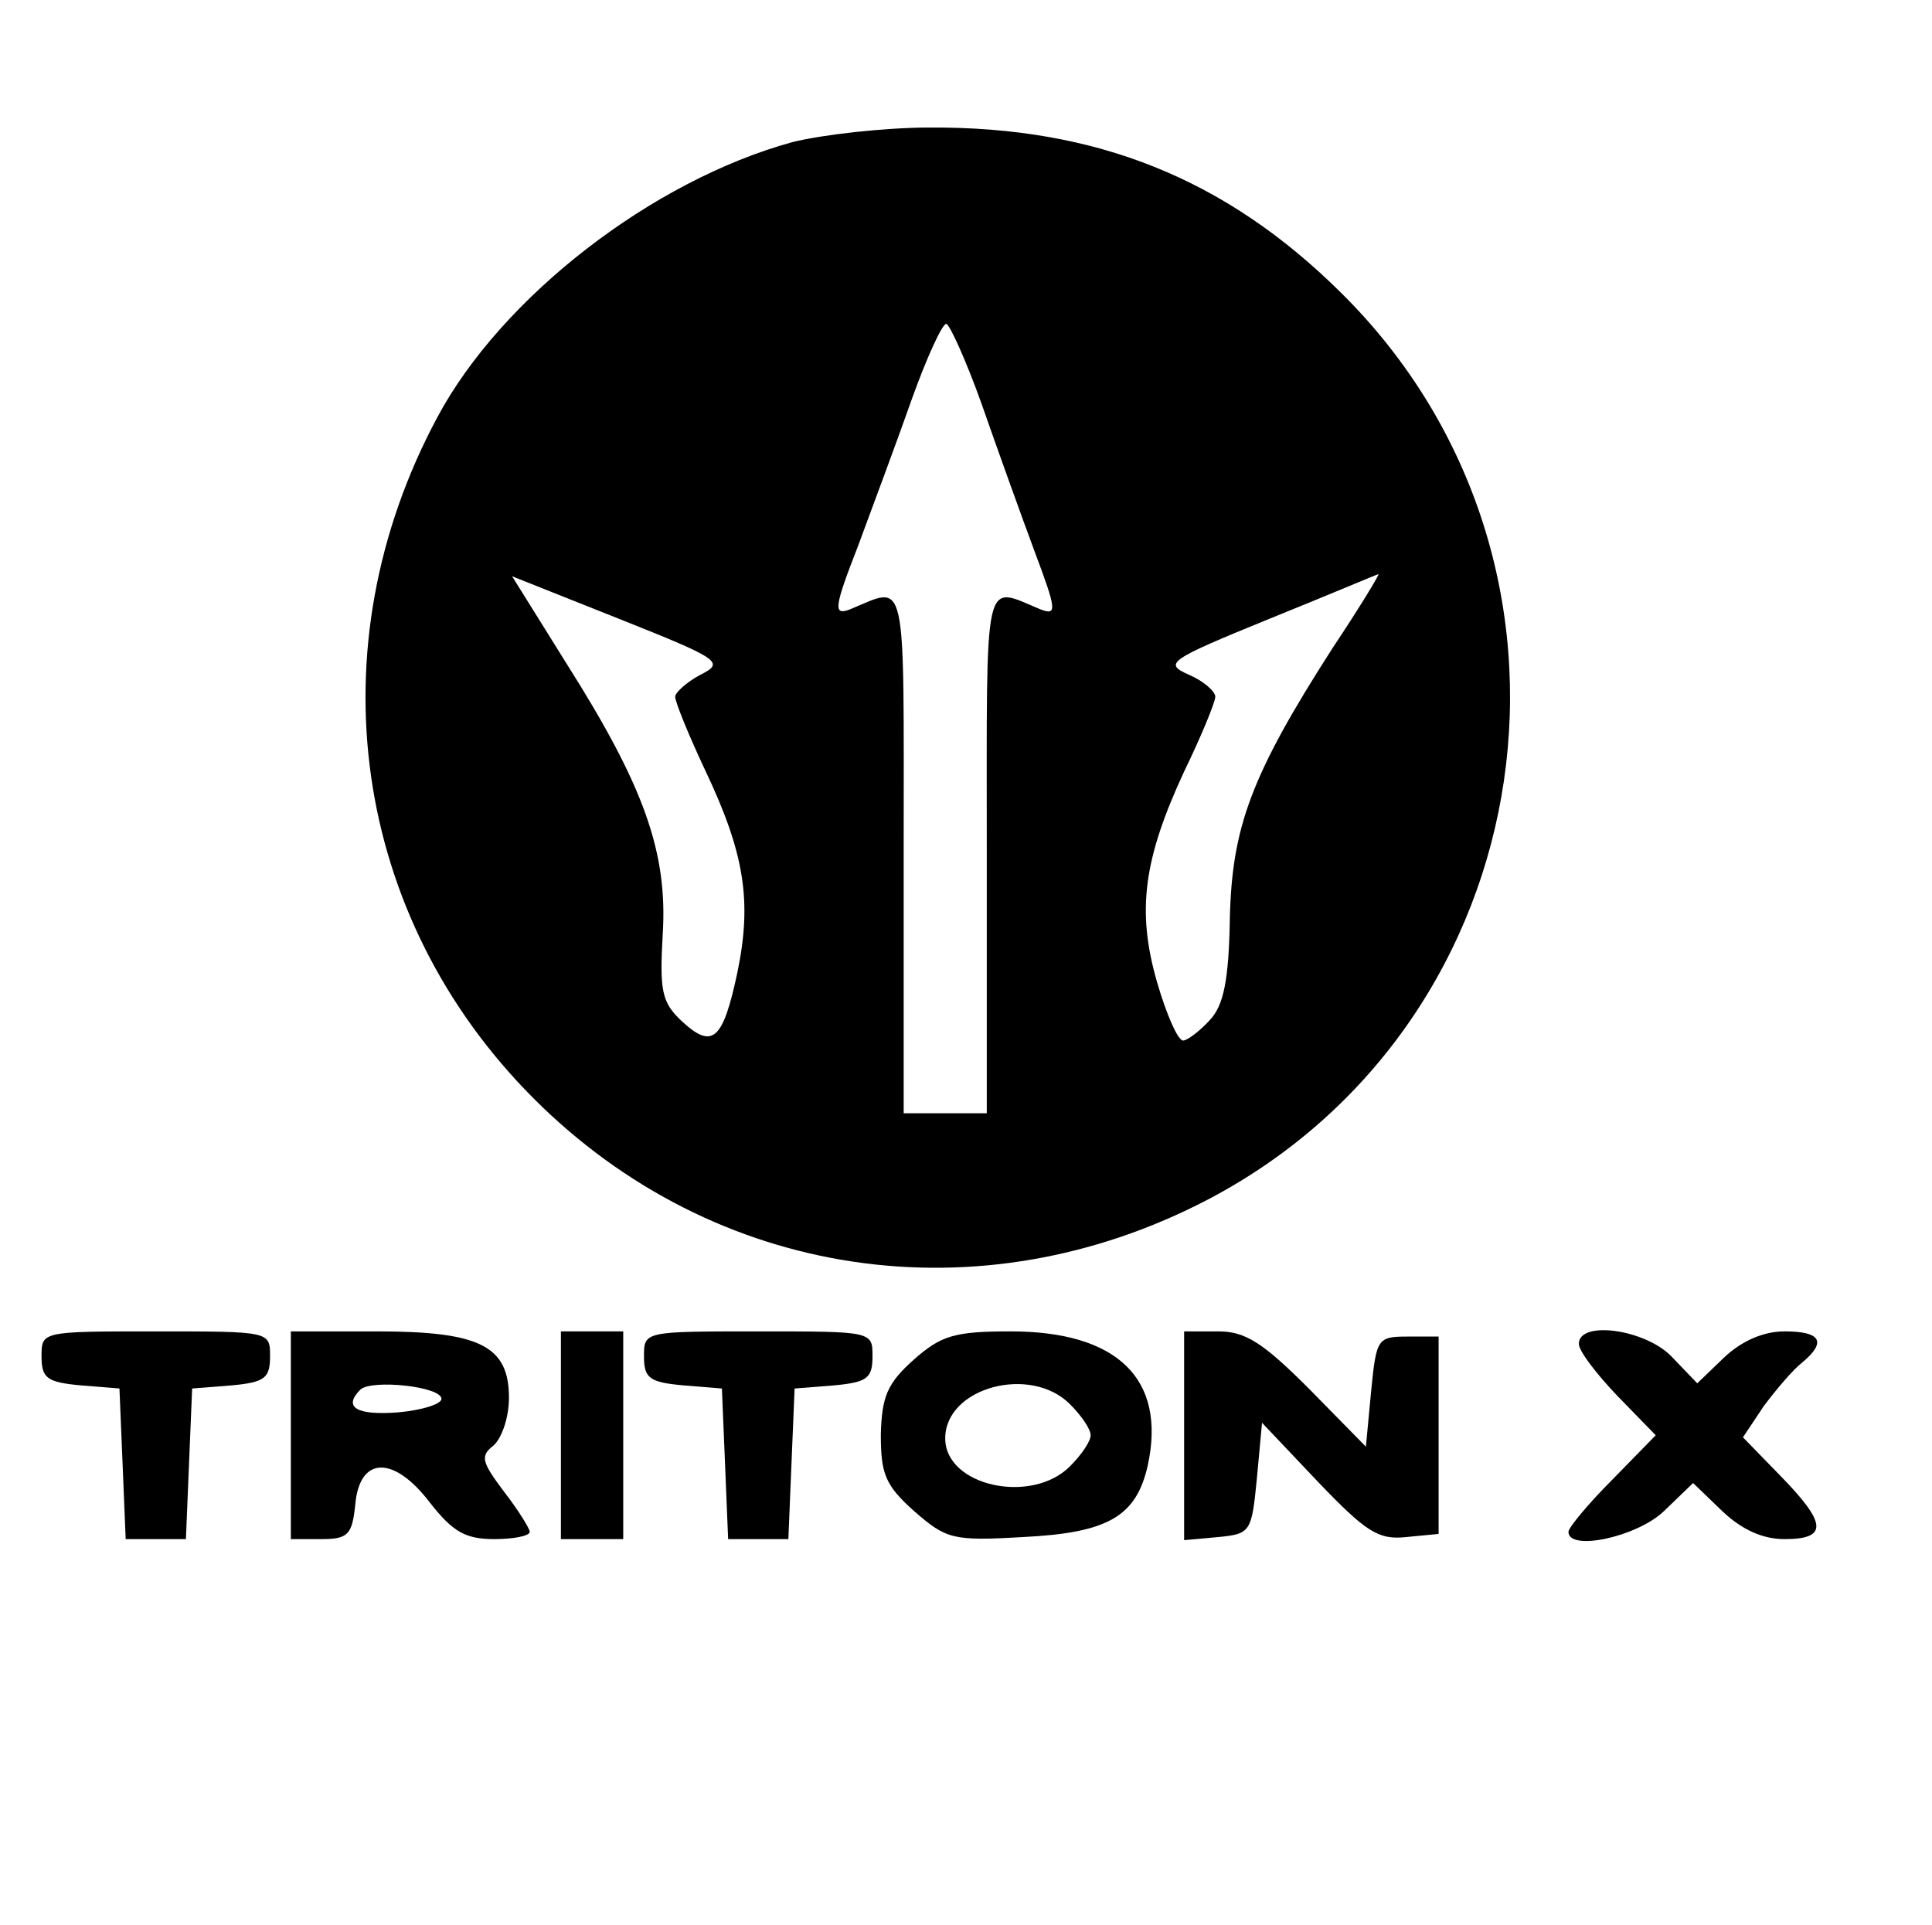 <?xml version="1.0" encoding="UTF-8" standalone="yes"?>
<svg version="1.0" xmlns="http://www.w3.org/2000/svg" width="48.988mm" height="48.819mm" viewBox="0 0 186 185" preserveAspectRatio="xMidYMid meet">
  <g transform="translate(0,185) scale(0.1,-0.1)" fill="#000000" stroke="none">
    <path d="M763 1715 c-135 -37 -280 -149 -342 -265 -119 -222 -82 -481 93 -656
174 -174 429 -212 649 -97 326 171 391 613 128 873 -111 110 -236 160 -396
159 -44 0 -104 -7 -132 -14z m182 -252 c15 -43 38 -107 51 -142 21 -56 22 -62
6 -56 -56 23 -52 40 -52 -234 l0 -251 -40 0 -40 0 0 251 c0 274 4 257 -52 234
-16 -6 -15 2 8 61 14 38 38 102 52 142 14 39 29 72 33 72 3 0 19 -35 34 -77z
m-271 -261 c-13 -7 -24 -17 -24 -21 0 -5 13 -37 29 -71 38 -80 45 -126 31
-194 -14 -66 -24 -75 -54 -47 -19 18 -21 29 -18 83 5 79 -18 143 -92 260 l-53
85 103 -41 c98 -39 102 -42 78 -54z m609 26 c-79 -123 -97 -173 -99 -261 -1
-59 -6 -83 -19 -97 -10 -11 -22 -20 -26 -20 -5 0 -16 25 -25 56 -20 69 -13
119 26 203 17 35 30 67 30 72 0 5 -11 15 -25 21 -25 11 -21 14 77 54 57 23
104 43 105 43 2 1 -18 -32 -44 -71z"/>
    <path d="M40 546 c0 -21 5 -25 38 -28 l37 -3 3 -72 3 -73 29 0 29 0 3 73 3 72
38 3 c32 3 37 7 37 28 0 24 0 24 -110 24 -110 0 -110 0 -110 -24z"/>
    <path d="M280 470 l0 -100 29 0 c26 0 30 4 33 33 4 47 37 48 72 2 22 -28 34
-35 62 -35 18 0 34 3 34 7 0 3 -11 21 -25 39 -21 28 -23 34 -10 44 8 7 15 27
15 46 0 50 -28 64 -127 64 l-83 0 0 -100z m145 35 c0 -5 -19 -11 -42 -13 -40
-3 -53 5 -36 22 11 10 78 3 78 -9z"/>
    <path d="M540 470 l0 -100 30 0 30 0 0 100 0 100 -30 0 -30 0 0 -100z"/>
    <path d="M620 546 c0 -21 5 -25 38 -28 l37 -3 3 -72 3 -73 29 0 29 0 3 73 3
72 38 3 c32 3 37 7 37 28 0 24 0 24 -110 24 -110 0 -110 0 -110 -24z"/>
    <path d="M880 543 c-26 -23 -31 -36 -32 -72 0 -38 4 -49 32 -74 31 -27 37 -29
105 -25 82 4 109 20 120 69 18 83 -29 129 -132 129 -54 0 -67 -4 -93 -27z
m150 -43 c11 -11 20 -24 20 -30 0 -6 -9 -19 -20 -30 -37 -37 -120 -19 -120 27
0 49 82 71 120 33z"/>
    <path d="M1140 469 l0 -100 33 3 c31 3 32 5 37 56 l5 54 54 -57 c46 -48 58
-56 85 -53 l31 3 0 95 0 95 -30 0 c-29 0 -30 -2 -35 -53 l-5 -53 -55 56 c-44
44 -61 55 -87 55 l-33 0 0 -101z"/>
    <path d="M1520 558 c0 -7 17 -29 37 -50 l37 -38 -42 -43 c-23 -23 -42 -46 -42
-50 0 -19 66 -5 92 20 l28 27 28 -27 c19 -18 39 -27 60 -27 42 0 41 15 -4 61
l-36 37 20 30 c12 16 28 35 37 42 24 20 18 30 -17 30 -20 0 -41 -9 -58 -25
l-26 -25 -24 25 c-25 27 -90 36 -90 13z"/>
  </g>
</svg>